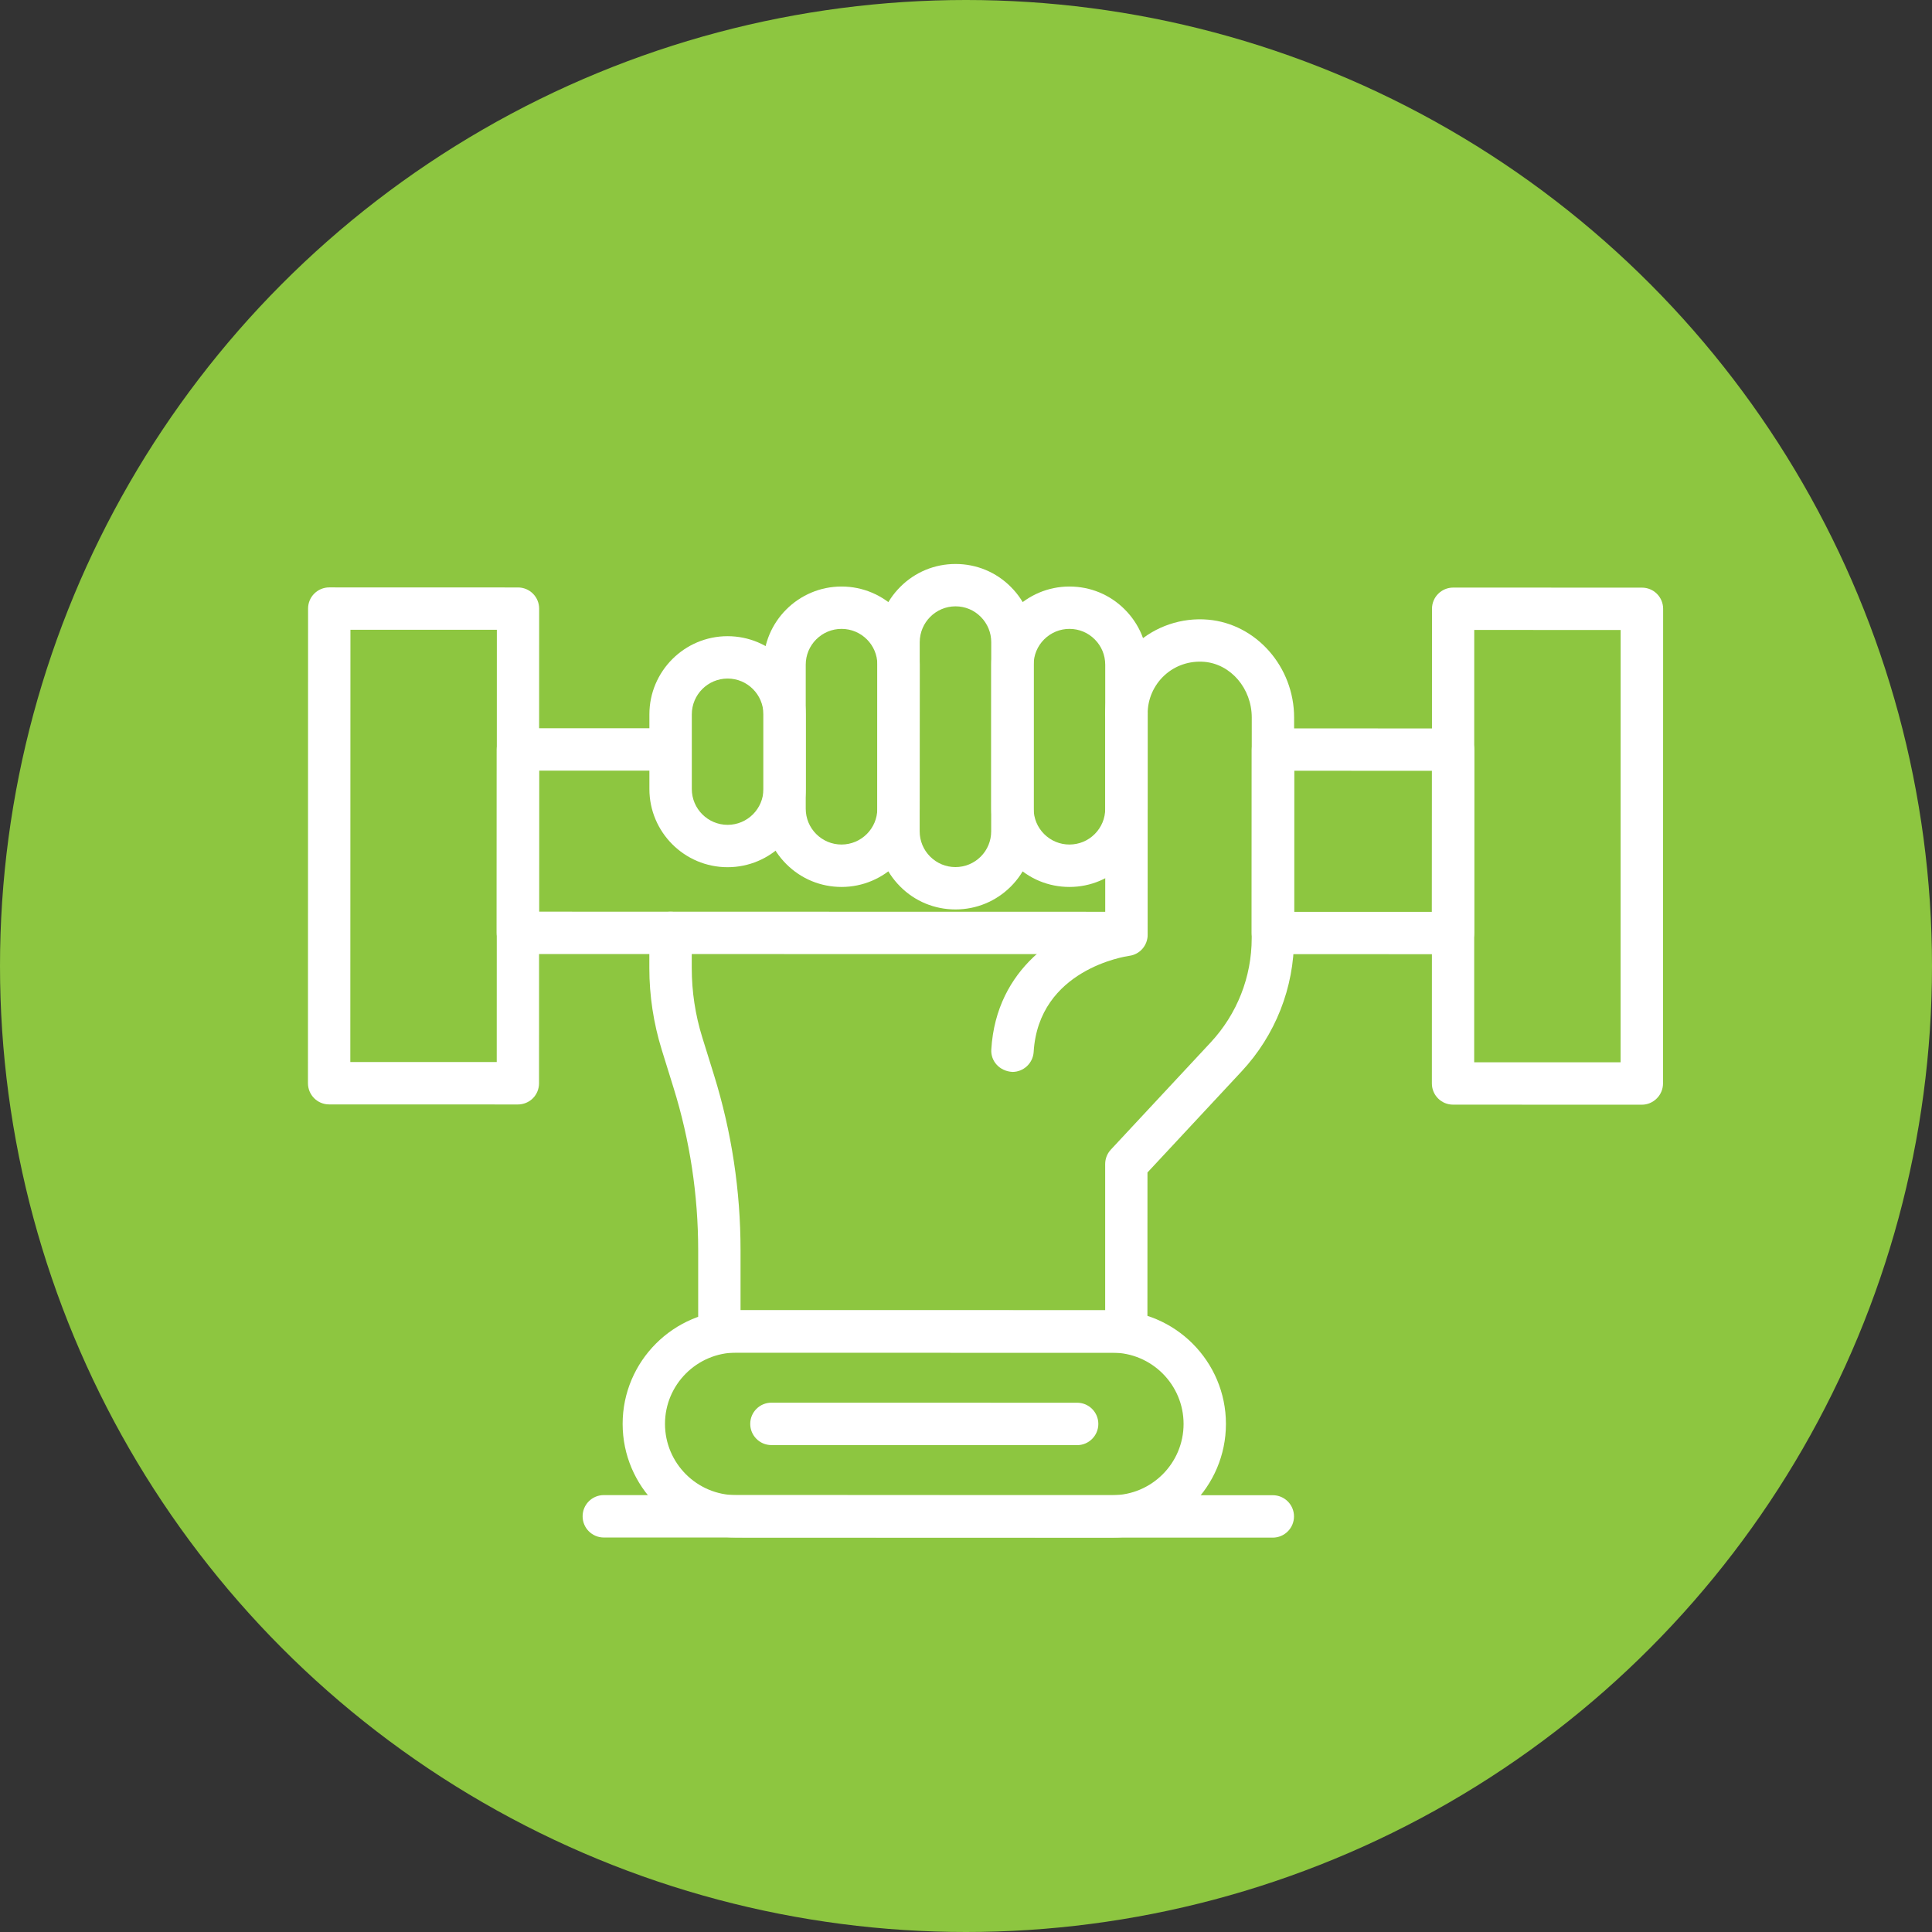 <svg xmlns="http://www.w3.org/2000/svg" xmlns:xlink="http://www.w3.org/1999/xlink" viewBox="0 0 330.68 330.68" style="enable-background:new 0 0 330.68 330.68;"><rect x="0" y="0" width="330.68" height="330.68" fill="#333333" stroke="none"/><style>.st0{fill:#8DC640;}
.st1{display:none;}
.st2{display:inline;}
.st3{fill:#FFFFFF;}</style><g id="Layer_1"><circle class="st0" cx="165.34" cy="165.34" r="165.34"/></g><g id="PT" class="st1"><g class="st2"><path class="st3" d="M274.58 188.44c.01-.25-.05-.49-.14-.73-.04-.14-.09-.27-.16-.39-.01-.02-.01-.04-.02-.06-11.46-15.24-23.18-30.3-35.64-44.74-11.28-13.07-23.53-28.53-38.23-37.86-21.51-13.64-49.74-7.46-75.29-.03-.03-.06-.03-.12-.06-.19-3.86-6.66-9.71-10.66-17.61-8.39-3.25.93-6.36 3.24-7.16 6.72-.7 3.06 1.45 5.87 3.6 8.05-46.91 4.55-58.15 84.83-12.74 109.13 13.51 7.23 25.22 11.1 40.37 6 .69-.23 1.26-.56 1.91-.82.37.0.76-.06 1.17-.26 10.97-5.62 22.22-10.67 33.19-16.29.03-.02.05-.05.08-.06 15.46 14.03 31.39 27.59 47.91 40.3.95.73 1.89.55 2.55-.05 18.92-9.03 36.09-20.82 55.11-29.61.72-.33 1.24-1.31 1.2-2.09-.49-9.52-.06-19.06.0-28.59C274.59 188.47 274.58 188.46 274.58 188.44zM203.4 113.05c25.13 21.07 45.66 48.69 65.3 74.82-7.94 5.3-16.33 9.29-25.16 13.06-3.81 1.62-7.64 3.2-11.38 4.97-2.59 1.23-10.92 7.51-13.54 6.83-3.83-1-10.9-12.2-13.57-15.19-5.78-6.48-11.55-12.96-17.28-19.48-11.5-13.09-22.96-26.25-33.78-39.91-8.23-10.38-15.28-19.93-28.36-24.4-2.57-.88-5.05-1.49-7.48-1.99C146.84 103.1 180.26 93.65 203.4 113.05zm-97.78-10.38c1.18-2.4 5.94-2.6 8.07-2.26 2.82.45 5.06 3.16 6.61 5.64-3.82 1.14-7.55 2.28-11.19 3.36-.12-.22-.25-.45-.47-.66-1.52-1.43-4.2-3.69-3.02-6.08zM76.59 201.68c-17.4-22.6-13.84-68.11 14.18-81.66 1.87-.9 3.82-1.64 5.81-2.25.2.0.38.03.59-.03.89-.22 1.83-.49 2.74-.73 13.63-2.95 28.89.57 38.96 10.17 8.64 8.24 15.46 19.18 23.13 28.33 17.55 20.94 35.91 41.19 54.08 61.6-.19 8.28-.84 16.54-1.29 24.81-20.43-15.96-39.97-33.21-58.81-51-.39-.37-.82-.53-1.24-.6-.98-.3-2.05-.08-2.56 1.09-.03.08-.02.15-.05.23-.07.12-.11.24-.15.37-.01-.01-.03-.01-.04-.02-4.9 18.22-15.16 32.73-36.27 31.8C101.63 223.18 84.88 212.46 76.59 201.68zm72.09 10.89c2.97-4.54 5.09-9.82 6.81-15.48 2.84 2.66 5.7 5.3 8.56 7.93C158.96 207.61 153.83 210.1 148.68 212.57zm107.03 10.27c-12.05 6.88-23.72 13.72-36.12 19.87.44-8.35 1.1-16.69 1.31-25.05 15.61-9.62 33.35-14.84 48.78-24.69-.09 5.53-.21 11.06-.16 16.6C269.59 217.86 262.29 219.09 255.71 222.84z"/><path class="st3" d="M158.53 135.25c.01.02.02.03.03.05.1.22.19.45.36.66 5.56 6.55 7.58 12.91 16.09 9.66 12.54-4.79 25.65-8.36 37.82-14.06 1.45-.68 1.49-2.77.49-3.8-6.3-6.53-9.16-12.69-17.86-9.37-11.84 4.5-24.14 7.97-35.54 13.55-.04.02-.08.03-.12.05-.13.06-.26.11-.38.17-1.24.61-1.41 1.77-1.01 2.75C158.42 135.03 158.48 135.14 158.53 135.25zm39.12-12.52c4-.4 7.18 2.82 9.87 5.83-9.65 4.09-19.81 6.54-29.52 10.49-1.54.63-6.15 3.52-7.44 3.21-1.34-.32-4.2-4.21-6.23-7.04 7.97-3.66 16.3-6.25 24.57-9.17C191.54 125.12 194.94 123 197.65 122.73z"/><path class="st3" d="M113.97 139.77c-16.5-2.72-23.66 8.41-25.62 22.87-2.27 16.7 1.3 29.28 18.34 35 33.58 11.28 39.18-51.34 7.28-57.87zm-5.99 53.2c-12.47-3.7-16.23-12.5-15.43-24.34.81-11.98 3.99-26.86 20.13-24.19 12.01 2.46 17.61 13.89 17.44 25.13C129.92 182.99 124.53 197.88 107.98 192.97z"/><path class="st3" d="M222.55 205.62c11.94-6.29 24.1-11.91 36.69-16.78 2.88-1.11 1.63-5.8-1.29-4.67-12.98 5.02-25.54 10.79-37.85 17.27C217.35 202.89 219.79 207.07 222.55 205.62z"/><path class="st3" d="M88.32 128.48c-12.18 8.92-17.18 22.55-17.42 37.31-.05 3.12 4.79 3.12 4.84.0.21-12.88 4.3-25.28 15.02-33.13C93.26 130.84 90.84 126.63 88.32 128.48z"/><path class="st3" d="M96.92 128.56c3.12.0 3.12-4.84.0-4.84s-3.13 4.84.0 4.84z"/></g></g><g id="Programs" class="st1"><g class="st2"><path class="st3" d="M237.75 188.02c.18-27.68 4.12-55.57-.57-83.09-1.88-11.05-5.73-10.29-16.54-10.45-10.54-.15-21.09-.09-31.63-.45-.1.0-.17.04-.26.04-1.62-.98-3.31-1.95-4.98-3.05-5.44-3.56-2.52-3.86-1.73-9.64.48-3.49.27-7.25-1.88-10.2-4.89-6.7-17.92-6.28-24.02-1.69-7.01 5.27-2.16 10.76-3.79 17.1-.73 2.83-6.74 4.63-10.16 7.17-.13-.02-.23-.07-.37-.07-11.72.24-28.25-2.33-39.36 2.19-5 2.03-5.84 5.1-6.26 10.15-.75 8.84-.43 17.99-.62 26.85-.49 23.67-.38 47.35-.12 71.03.1 9.09.23 18.17.38 27.26.11 7.03-1.24 16.16 1.93 22.7 6.28 12.93 22.29 10.45 34.1 10.62 20.85.28 41.65-.87 62.5-.69 8.27.07 16.49-.81 24.74-.76 6.81.04 11.73.65 15.76-5.71 5.09-8.02 2.77-20.44 2.85-29.42C237.82 214.62 237.66 201.32 237.75 188.02zM156.26 90.93c.93-.44 1.22-1.61 1.03-2.53-1.36-6.47-3.59-13.59 4.6-16.76 4.92-1.91 13.46-1.36 15.69 4.54 1.35 3.56-.85 8.54-2.39 11.69-.41.83-.44 2.05.35 2.71 5.08 4.25 12.74 6.62 16.69 11.92 1.61 2.17 2.94 5.06 2.21 8.07-2.04 8.41-10.97 7.14-17.88 7.22-8.52.09-17.04.3-25.56.29-2.16.0-5.94.59-7.95-.22-4.72-1.89-3.31-2.31-3.94-6.19-.34-2.08-.02-4.37-.06-6.48C139.96 97.86 150.31 93.75 156.26 90.93zm43.19 21.63c4.15.15 8.35.56 12.47.51 1.45-.02 4.72.5 4.48.13.62.93.08 4.44.1 5.51.11 8.18.15 16.37.2 24.56.14 23.38.22 46.76.14 70.14-.03 8.22-.02 16.44-.23 24.66-.02.8.39 4.83-.21 5.41-2.05 1.98-13.54.1-16.7.37-9.33.78-19.02 1.53-28.41 1.28-10.65-.28-21 .49-31.71.56-6.59.04-18.45 1.75-21.19-4.65-1.64-3.83-1.13-9.93-1.37-14.05-1.21-21.18-.27-42.36-.91-63.53-.09-9.6.25-19.14.35-28.73.04-3.86-2.38-17.18-.29-20.47 1.81-2.86 12.9-2.11 18.26-1.81.09 3.95.81 7.9 4.04 9.48 5.79 2.83 17.17.38 23.28.32 7.79-.07 15.57.11 23.36-.16C195.04 121.74 199.49 120.11 199.45 112.56zm34.39 55.67c-.95 21.23-.42 42.49-.66 63.74-.13 11.64 2.44 25.79-12.59 26.63-6.99.39-14.05.74-21.06.76-15.44.05-30.79.26-46.22.6-8.67.19-17.34.15-26.01-.02-4.43-.09-10.19.69-14.55-.38-13.06-3.2-12.22-13.95-12.39-24.45-.13-8.23-.26-16.47-.36-24.7-.23-18.4-.36-36.81-.24-55.21.06-10.16.2-20.32.49-30.47.15-5.37-1.5-15.61.68-20.56 3.55-8.05 25.24-6.48 36.69-6.08-1.36 1.71-2.29 3.67-2.76 6.02-.16.3-.27.64-.26 1.07.01.81-.02 1.78-.06 2.78-5.87-.37-15.88-1.56-19.99.81-4.29 2.47-2.76 8.04-2.63 12.37.44 14.09-.38 28.2-.25 42.3.69 22.42-.47 44.85 1.15 67.26.38 5.25-.13 13.47 4.29 17.08 2.15 1.76 9.57 1.78 12.66 2.04 5.9.5 11.82.39 17.73.05 11.85-.68 23.74-1.16 35.59-.93 9.63.18 19.14-.45 28.77-.83 3.43-.14 7.11-.06 8.87-3.39 2.17-4.1.49-13.55.52-17.93.23-26.52.1-53.04-.04-79.56-.06-10.37.29-20.87-.26-31.23-.54-10.1-13.55-8.15-21.91-8.01-.13-.81-.29-1.66-.48-2.56-.61-2.89-1.92-5.03-3.63-6.8 3.89.07 7.78.11 11.67.15 4.05.04 8.1.09 12.16.14 7.95.11 11.64-.92 14.13 7.19C238.63 124.9 234.7 148.95 233.84 168.23z"/><path class="st3" d="M171.29 143.26c-7.04-.41-13.32-.96-20.41-.23-2.84.29-2.87 4.77.0 4.47 7.12-.73 13.35-.24 20.41.23 3.32.22 6.32-.22 9.58-.59 4.96-.56 9.39.03 14.32.24 2.88.12 2.87-4.35.0-4.47-3.5-.15-6.95-.8-10.45-.68C180.21 142.38 175.88 143.53 171.29 143.26z"/><path class="st3" d="M150.11 167.19c-2.87.1-2.88 4.57.0 4.47 7.98-.26 15.92-.35 23.89.07 7.72.41 14.38.0 21.97-.5 2.86-.19 2.88-4.66.0-4.47C180.71 167.77 165.49 166.68 150.11 167.19z"/><path class="st3" d="M196.49 191.11c-8.03.34-16.05.54-24.09.42-8.12-.12-15.54-1.01-23.4 1.06-2.78.73-1.6 5.05 1.19 4.31 8.23-2.17 16.63-.94 25.09-.87 7.08.06 14.15-.15 21.22-.45C199.36 195.46 199.37 190.99 196.49 191.11z"/><path class="st3" d="M196.38 215.77c-15.77 2.08-31.33-2.86-46.87.01-2.83.52-1.63 4.83 1.19 4.31 15.01-2.78 30.37 2.17 45.68.15C199.2 219.87 199.23 215.39 196.38 215.77z"/><path class="st3" d="M141.57 143.68c-1.37-.15-2.72-.19-4.09-.13-2.87.13-2.88 4.61.0 4.47 1.38-.06 2.72-.02 4.09.13C144.43 148.47 144.41 144 141.57 143.68z"/><path class="st3" d="M137.2 171.77c.07-.02 2.07-.13 1.67-.59.0-.02.0-.04-.01-.06.96.74 2.54.88 3.49-.36.01-.01.02-.02.03-.03.62-.81.25-2.03-.35-2.71-1.3-1.48-4.38-.97-6.03-.56C133.22 168.15 134.4 172.47 137.2 171.77z"/><path class="st3" d="M140.85 192.99c-1.34-.01-2.67-.02-4.01-.04-2.88-.03-2.88 4.45.0 4.47 1.34.01 2.67.02 4.01.04 2.88.03 2.88-4.44.0-4.47z"/><path class="st3" d="M140.61 215.9c-1.23.05-2.46.1-3.69.14-2.87.11-2.88 4.59.0 4.47 1.23-.05 2.46-.1 3.69-.14C143.48 220.26 143.49 215.79 140.61 215.9z"/><path class="st3" d="M166.79 82.19c.03.0.06.0.09.0 2.88.0 2.88-4.47.0-4.47-.03.0-.06.0-.09.0-2.88.0-2.89 4.47.0 4.47z"/><path class="st3" d="M147.93 111.21c.16-1.95-.53-4 .66-5.71 1.09-1.58 2.67-2.65 4.37-3.46 2.6-1.24.33-5.1-2.26-3.86-2.42 1.16-4.53 2.89-6.03 5.13-1.69 2.52-.99 5.08-1.22 7.91C143.22 114.08 147.7 114.06 147.93 111.21z"/><path class="st3" d="M157.38 99.46c2.88.0 2.88-4.47.0-4.47C154.5 94.98 154.5 99.46 157.38 99.46z"/></g></g><g id="Group" class="st1"><g class="st2"><path class="st3" d="M94.2 119.89c-8.59.0-15.59-6.99-15.59-15.58.0-8.6 6.99-15.59 15.59-15.59 8.59.0 15.58 6.99 15.58 15.59C109.79 112.89 102.8 119.89 94.2 119.89zm0-25.6c-5.52.0-10.01 4.49-10.01 10.01.0 5.52 4.49 10 10.01 10 5.52.0 10-4.49 10-10C104.21 98.78 99.72 94.29 94.2 94.29z"/><path class="st3" d="M165.83 119.89c-8.59.0-15.59-6.99-15.59-15.58.0-8.6 6.99-15.59 15.59-15.59 8.59.0 15.58 6.99 15.58 15.59C181.42 112.89 174.43 119.89 165.83 119.89zm0-25.6c-5.52.0-10.01 4.49-10.01 10.01.0 5.52 4.49 10 10.01 10 5.52.0 10-4.49 10-10C175.84 98.78 171.35 94.29 165.83 94.29z"/><path class="st3" d="M237.46 119.89c-8.59.0-15.59-6.99-15.59-15.58.0-8.6 6.99-15.59 15.59-15.59s15.58 6.99 15.58 15.59C253.05 112.89 246.06 119.89 237.46 119.89zm0-25.6c-5.52.0-10.01 4.49-10.01 10.01.0 5.52 4.49 10 10.01 10 5.52.0 10-4.49 10-10C247.47 98.78 242.98 94.29 237.46 94.29z"/><path class="st3" d="M226.77 243.45c-.52.0-1.04-.04-1.57-.13-4.47-.73-7.84-4.87-7.84-9.63v-80.46l-7.65 12.42c-1.65 2.68-4.64 4.17-7.76 3.95-3.13-.24-5.84-2.21-7.06-5.12-1.06-2.53-.75-5.5.83-7.94l18.1-27.96c2.62-4.05 6.88-6.71 11.7-7.29 1.53-.19 2.92.91 3.1 2.44.19 1.53-.91 2.92-2.44 3.1-3.16.38-5.96 2.12-7.68 4.77l-18.1 27.97c-.57.88-.71 1.94-.37 2.75.6 1.43 1.84 1.68 2.35 1.72 1.05.09 2.02-.41 2.58-1.31l12.81-20.8c.65-1.06 1.93-1.56 3.14-1.22 1.2.34 2.03 1.44 2.03 2.68v90.31c0 2.06 1.36 3.83 3.16 4.12.43.07.85.07 1.25.01.14-.02.29-.03.43-.03l21.2-.01c1.75-.38 3-1.92 3-3.74v-90.66c0-1.25.83-2.34 2.03-2.68s2.48.16 3.14 1.22l12.62 20.49c.58.95 1.46 1.55 2.4 1.65.54.07 1.37-.04 2.13-.84.91-.95 1.05-2.37.35-3.46l-18.23-28.17c-1.71-2.65-4.51-4.39-7.67-4.77-1.53-.19-2.62-1.58-2.43-3.11s1.59-2.64 3.11-2.43c4.8.59 9.06 3.24 11.67 7.28l18.23 28.17c2.11 3.26 1.7 7.52-1 10.34-1.79 1.87-4.26 2.8-6.75 2.53-2.68-.28-5.07-1.84-6.56-4.27l-7.45-12.1v80.81c0 4.63-3.31 8.53-7.88 9.28-.15.02-.3.04-.45.04l-21.27.01C227.58 243.42 227.17 243.45 226.77 243.45z"/><path class="st3" d="M105.98 243.36H82.39c-.15.0-.3-.01-.45-.04-4.47-.73-7.85-4.87-7.85-9.63v-80.46l-7.65 12.41c-1.65 2.68-4.64 4.17-7.76 3.95-3.13-.24-5.84-2.21-7.06-5.12-1.06-2.53-.75-5.5.83-7.94l18.1-27.96c2.62-4.05 6.88-6.71 11.7-7.29 1.52-.19 2.92.91 3.1 2.44.18 1.53-.91 2.92-2.44 3.1-3.16.38-5.96 2.12-7.68 4.77l-18.1 27.97c-.57.88-.71 1.94-.37 2.75.6 1.43 1.84 1.68 2.35 1.72 1.08.08 2.02-.41 2.58-1.31l12.81-20.8c.65-1.06 1.93-1.56 3.14-1.22 1.2.34 2.03 1.44 2.03 2.68v90.31c0 1.99 1.27 3.71 2.97 4.09h23.07c1.75-.38 3-1.92 3-3.74v-90.66c0-1.25.83-2.34 2.03-2.68s2.48.16 3.14 1.22l9.62 15.63c.17-.35.36-.69.57-1.02l2.61-4.02-13.53-20.91c-1.71-2.65-4.51-4.39-7.67-4.77-1.53-.19-2.62-1.58-2.43-3.11s1.58-2.64 3.11-2.43c4.8.59 9.06 3.24 11.67 7.28l14.52 22.42c.6.92.6 2.11.0 3.03l-3.59 5.54c-.57.88-.71 1.94-.37 2.75.52 1.24 1.57 1.57 2.16 1.66 1.35.2 2.35 1.34 2.38 2.7.03 1.36-.93 2.55-2.27 2.8-3.45.66-6.96-.96-8.91-4.14l-7.45-12.1v80.81c0 4.63-3.31 8.53-7.88 9.28C106.28 243.35 106.13 243.36 105.98 243.36z"/><path class="st3" d="M155.12 243.45c-.53.0-1.04-.05-1.55-.13-4.47-.73-7.84-4.87-7.84-9.63v-80.46l-7.65 12.41c-1.65 2.68-4.64 4.17-7.76 3.95-3.13-.24-5.84-2.21-7.06-5.12-1.06-2.53-.75-5.5.83-7.94l18.1-27.96c2.62-4.05 6.88-6.71 11.7-7.29 1.53-.19 2.92.91 3.1 2.44s-.91 2.92-2.44 3.1c-3.16.38-5.96 2.12-7.68 4.77l-18.1 27.97c-.57.88-.71 1.94-.37 2.75.6 1.43 1.84 1.68 2.35 1.72 1.07.08 2.02-.41 2.58-1.31l12.81-20.8c.65-1.06 1.93-1.56 3.14-1.22 1.2.34 2.03 1.44 2.03 2.68v90.31c0 2.06 1.36 3.83 3.16 4.12.22.04.44.05.66.06l22.2-.08c1.77-.37 3.03-1.91 3.03-3.74v-90.66c0-1.25.83-2.34 2.03-2.68s2.48.16 3.14 1.22l9.62 15.63c.17-.35.36-.69.57-1.02l2.61-4.02-13.53-20.91c-1.71-2.65-4.51-4.39-7.67-4.77-1.53-.19-2.62-1.58-2.43-3.11s1.58-2.64 3.11-2.43c4.8.59 9.06 3.24 11.67 7.28L204 151c.6.92.6 2.11.0 3.03l-3.59 5.54c-.57.88-.71 1.94-.37 2.75.52 1.24 1.57 1.57 2.16 1.66 1.35.2 2.35 1.34 2.38 2.7.03 1.36-.93 2.55-2.27 2.8-3.46.66-6.96-.96-8.91-4.14l-7.45-12.1v80.81c0 4.65-3.33 8.55-7.91 9.29-.14.02-.29.04-.43.04L155.12 243.45z"/><path class="st3" d="M94.2 243.36c-1.54.0-2.79-1.25-2.79-2.79V186.9c0-1.54 1.25-2.79 2.79-2.79s2.79 1.25 2.79 2.79v53.67C96.99 242.11 95.74 243.36 94.2 243.36z"/><path class="st3" d="M165.84 243.36c-1.54.0-2.79-1.25-2.79-2.79V186.9c0-1.54 1.25-2.79 2.79-2.79s2.79 1.25 2.79 2.79v53.67C168.63 242.11 167.38 243.36 165.84 243.36z"/><path class="st3" d="M237.48 243.36c-1.54.0-2.79-1.25-2.79-2.79V186.9c0-1.54 1.25-2.79 2.79-2.79s2.79 1.25 2.79 2.79v53.67C240.27 242.11 239.02 243.36 237.48 243.36z"/><path class="st3" d="M268.03 243.36H63.63c-1.54.0-2.79-1.25-2.79-2.79s1.25-2.79 2.79-2.79h204.4c1.54.0 2.79 1.25 2.79 2.79C270.82 242.11 269.58 243.36 268.03 243.36z"/><path class="st3" d="M111.52 178.53H76.89c-1.54.0-2.79-1.25-2.79-2.79s1.25-2.79 2.79-2.79h34.63c1.54.0 2.79 1.25 2.79 2.79C114.31 177.28 113.06 178.53 111.52 178.53z"/><path class="st3" d="M183.16 178.53h-34.63c-1.54.0-2.79-1.25-2.79-2.79s1.25-2.79 2.79-2.79h34.63c1.54.0 2.79 1.25 2.79 2.79S184.7 178.53 183.16 178.53z"/><path class="st3" d="M254.8 178.53h-34.63c-1.54.0-2.79-1.25-2.79-2.79s1.25-2.79 2.79-2.79h34.63c1.54.0 2.79 1.25 2.79 2.79C257.59 177.28 256.34 178.53 254.8 178.53z"/></g></g><g id="open_gym"><g><path class="st3" d="M173.29 183.47c-2.22-.13-3.74-1.85-3.62-3.84.85-14.06 11.8-20.51 19.5-22.58l.01-34.89c0-2 1.62-3.63 3.63-3.63 2 0 3.63 1.62 3.63 3.63l-.01 37.85c0 1.82-1.35 3.36-3.15 3.59-.62.09-15.51 2.32-16.36 16.47C176.79 181.98 175.19 183.47 173.29 183.47z"/><path class="st3" d="M192.78 231.52s-69.66-.01-69.66-.01c-.96.0-1.88-.38-2.56-1.06s-1.06-1.6-1.06-2.56v-13.9c0-9.43-1.41-18.78-4.21-27.78l-2.03-6.54c-1.4-4.53-2.12-9.23-2.12-13.98v-6.02c0-2 1.62-3.62 3.63-3.62 2 0 3.63 1.62 3.63 3.63v6.01c0 4.01.6 7.99 1.79 11.83l2.03 6.53c3.01 9.7 4.53 19.77 4.53 29.93v10.28l62.41.01v-25.03c0-.92.35-1.8.97-2.47l17.08-18.34c4.53-4.87 7.03-11.21 7.03-17.86l.01-37.76c0-4.95-3.56-9.13-8.1-9.53-2.53-.21-4.97.6-6.83 2.3-1.84 1.69-2.89 4.08-2.89 6.57.0 2-1.62 3.63-3.63 3.63-2 0-3.63-1.62-3.63-3.63.0-4.52 1.91-8.86 5.24-11.91s7.84-4.57 12.36-4.18c8.26.72 14.73 8.08 14.73 16.76l-.01 37.76c0 8.49-3.19 16.59-8.98 22.8l-16.11 17.3-.01 27.24C196.41 229.9 194.78 231.52 192.78 231.52z"/><path class="st3" d="M190.38 263.17s-64.36-.01-64.36-.01c-10.72.0-19.45-8.73-19.45-19.45s8.73-19.45 19.45-19.45l64.36.01c10.73.0 19.45 8.73 19.45 19.45C209.83 254.45 201.1 263.17 190.38 263.17zm-64.36-31.66c-6.72.0-12.2 5.47-12.2 12.2s5.47 12.2 12.2 12.2l64.36.01c6.73.0 12.2-5.47 12.2-12.2s-5.47-12.2-12.2-12.2C190.38 231.52 126.02 231.51 126.02 231.51z"/><path class="st3" d="M183.05 151.81c-3.58.0-6.94-1.39-9.46-3.92-2.53-2.53-3.92-5.89-3.92-9.46v-24.66c0-7.38 6-13.38 13.38-13.38 3.58.0 6.94 1.39 9.46 3.92 2.53 2.53 3.92 5.89 3.92 9.46v24.66C196.42 145.81 190.42 151.81 183.05 151.81zm0-44.17c-1.64.0-3.17.64-4.33 1.79-1.16 1.16-1.8 2.7-1.8 4.33v24.66c0 1.64.64 3.18 1.79 4.33 1.16 1.16 2.7 1.8 4.33 1.8 1.64.0 3.18-.64 4.33-1.79 1.16-1.16 1.8-2.7 1.8-4.33v-24.66c0-1.64-.64-3.18-1.79-4.33C186.23 108.28 184.69 107.64 183.05 107.64z"/><path class="st3" d="M163.54 155.66c-3.58.0-6.94-1.39-9.46-3.92-2.53-2.53-3.92-5.89-3.92-9.46l.01-32.37c0-3.57 1.39-6.93 3.92-9.46s5.88-3.92 9.46-3.92 6.94 1.39 9.46 3.92c2.53 2.53 3.92 5.89 3.92 9.46l-.01 32.38c0 3.57-1.39 6.93-3.92 9.46C170.47 154.27 167.11 155.66 163.54 155.66zM163.55 103.78c-3.38.0-6.12 2.75-6.13 6.13l-.01 32.37c0 1.64.64 3.18 1.79 4.33 1.16 1.16 2.7 1.8 4.33 1.8 1.64.0 3.17-.64 4.33-1.79 1.16-1.16 1.79-2.7 1.79-4.33l.01-32.38c0-1.64-.64-3.17-1.79-4.33C166.72 104.42 165.19 103.78 163.55 103.78z"/><path class="st3" d="M144.04 151.81c-3.57.0-6.93-1.39-9.46-3.92s-3.92-5.89-3.92-9.46v-24.66c0-7.38 6-13.38 13.38-13.38s13.38 6 13.38 13.38l-.01 24.67C157.42 145.8 151.41 151.81 144.04 151.81zm0-44.17c-1.64.0-3.17.64-4.33 1.79-1.16 1.16-1.8 2.7-1.8 4.33v24.66c0 1.64.64 3.18 1.79 4.33 1.16 1.16 2.7 1.8 4.33 1.8 3.38.0 6.13-2.75 6.13-6.12l.01-24.67C150.17 110.38 147.42 107.64 144.04 107.64z"/><path class="st3" d="M124.53 148.43c-7.38.0-13.38-6-13.38-13.38v-12.78c0-7.37 6-13.38 13.38-13.38s13.38 6 13.38 13.38v12.78c0 7.38-6 13.38-13.38 13.38zM124.54 116.14c-3.38.0-6.13 2.75-6.13 6.13v12.78c0 3.38 2.75 6.13 6.13 6.13s6.13-2.75 6.13-6.13v-12.78C130.66 118.89 127.92 116.14 124.54 116.14z"/><path class="st3" d="M192.79 163.31l-104.15-.02c-2 0-3.63-1.62-3.63-3.63l.01-31.39c0-.96.38-1.89 1.06-2.57.68-.68 1.6-1.06 2.56-1.06l26.13.01c2 0 3.62 1.62 3.62 3.63.0 2-1.62 3.62-3.63 3.62H92.25l-.01 24.14 100.52.02c2 0 3.63 1.62 3.63 3.63C196.42 161.69 194.8 163.31 192.79 163.31z"/><path class="st3" d="M248.7 163.32s-30.84-.01-30.84-.01c-2 0-3.62-1.62-3.62-3.63l.01-31.39c0-.96.38-1.89 1.06-2.56.68-.68 1.6-1.06 2.56-1.06l30.83.01c2 0 3.63 1.62 3.63 3.63l-.01 31.39c0 .96-.38 1.89-1.06 2.57C250.59 162.94 249.67 163.32 248.7 163.32zm-27.2-7.25h23.58l.01-24.14-23.58-.01L221.5 156.07z"/><path class="st3" d="M217.85 263.18l-114.5-.02c-2 0-3.63-1.62-3.63-3.63.0-2 1.62-3.63 3.63-3.63l114.5.02c2 0 3.63 1.62 3.63 3.63C221.48 261.55 219.85 263.18 217.85 263.18z"/><path class="st3" d="M281.01 189.08s-32.31-.01-32.31-.01c-2 0-3.62-1.62-3.62-3.63l.02-81.24c0-2 1.62-3.63 3.63-3.63l32.31.01c.96.0 1.88.38 2.56 1.06s1.06 1.6 1.06 2.56l-.02 81.24c0 .96-.38 1.88-1.06 2.56C282.89 188.7 281.97 189.08 281.01 189.08zM252.32 181.82h25.06l.01-73.99-25.06-.01L252.32 181.82z"/><path class="st3" d="M88.64 189.04s-32.31-.01-32.31-.01c-2 0-3.62-1.62-3.62-3.63l.02-81.24c0-.96.38-1.89 1.06-2.56.68-.68 1.6-1.06 2.56-1.06l32.31.01c2 0 3.62 1.62 3.62 3.63l-.02 81.24c0 .96-.38 1.89-1.06 2.57C90.53 188.66 89.6 189.04 88.64 189.04zM59.96 181.78h25.06l.02-73.99H59.98L59.96 181.78z"/><path class="st3" d="M184.36 247.35l-52.32-.01c-2 0-3.63-1.62-3.63-3.63.0-2 1.62-3.63 3.63-3.63l52.32.01c2 0 3.63 1.62 3.63 3.63.0 2-1.63 3.63-3.63 3.63z"/></g></g></svg>